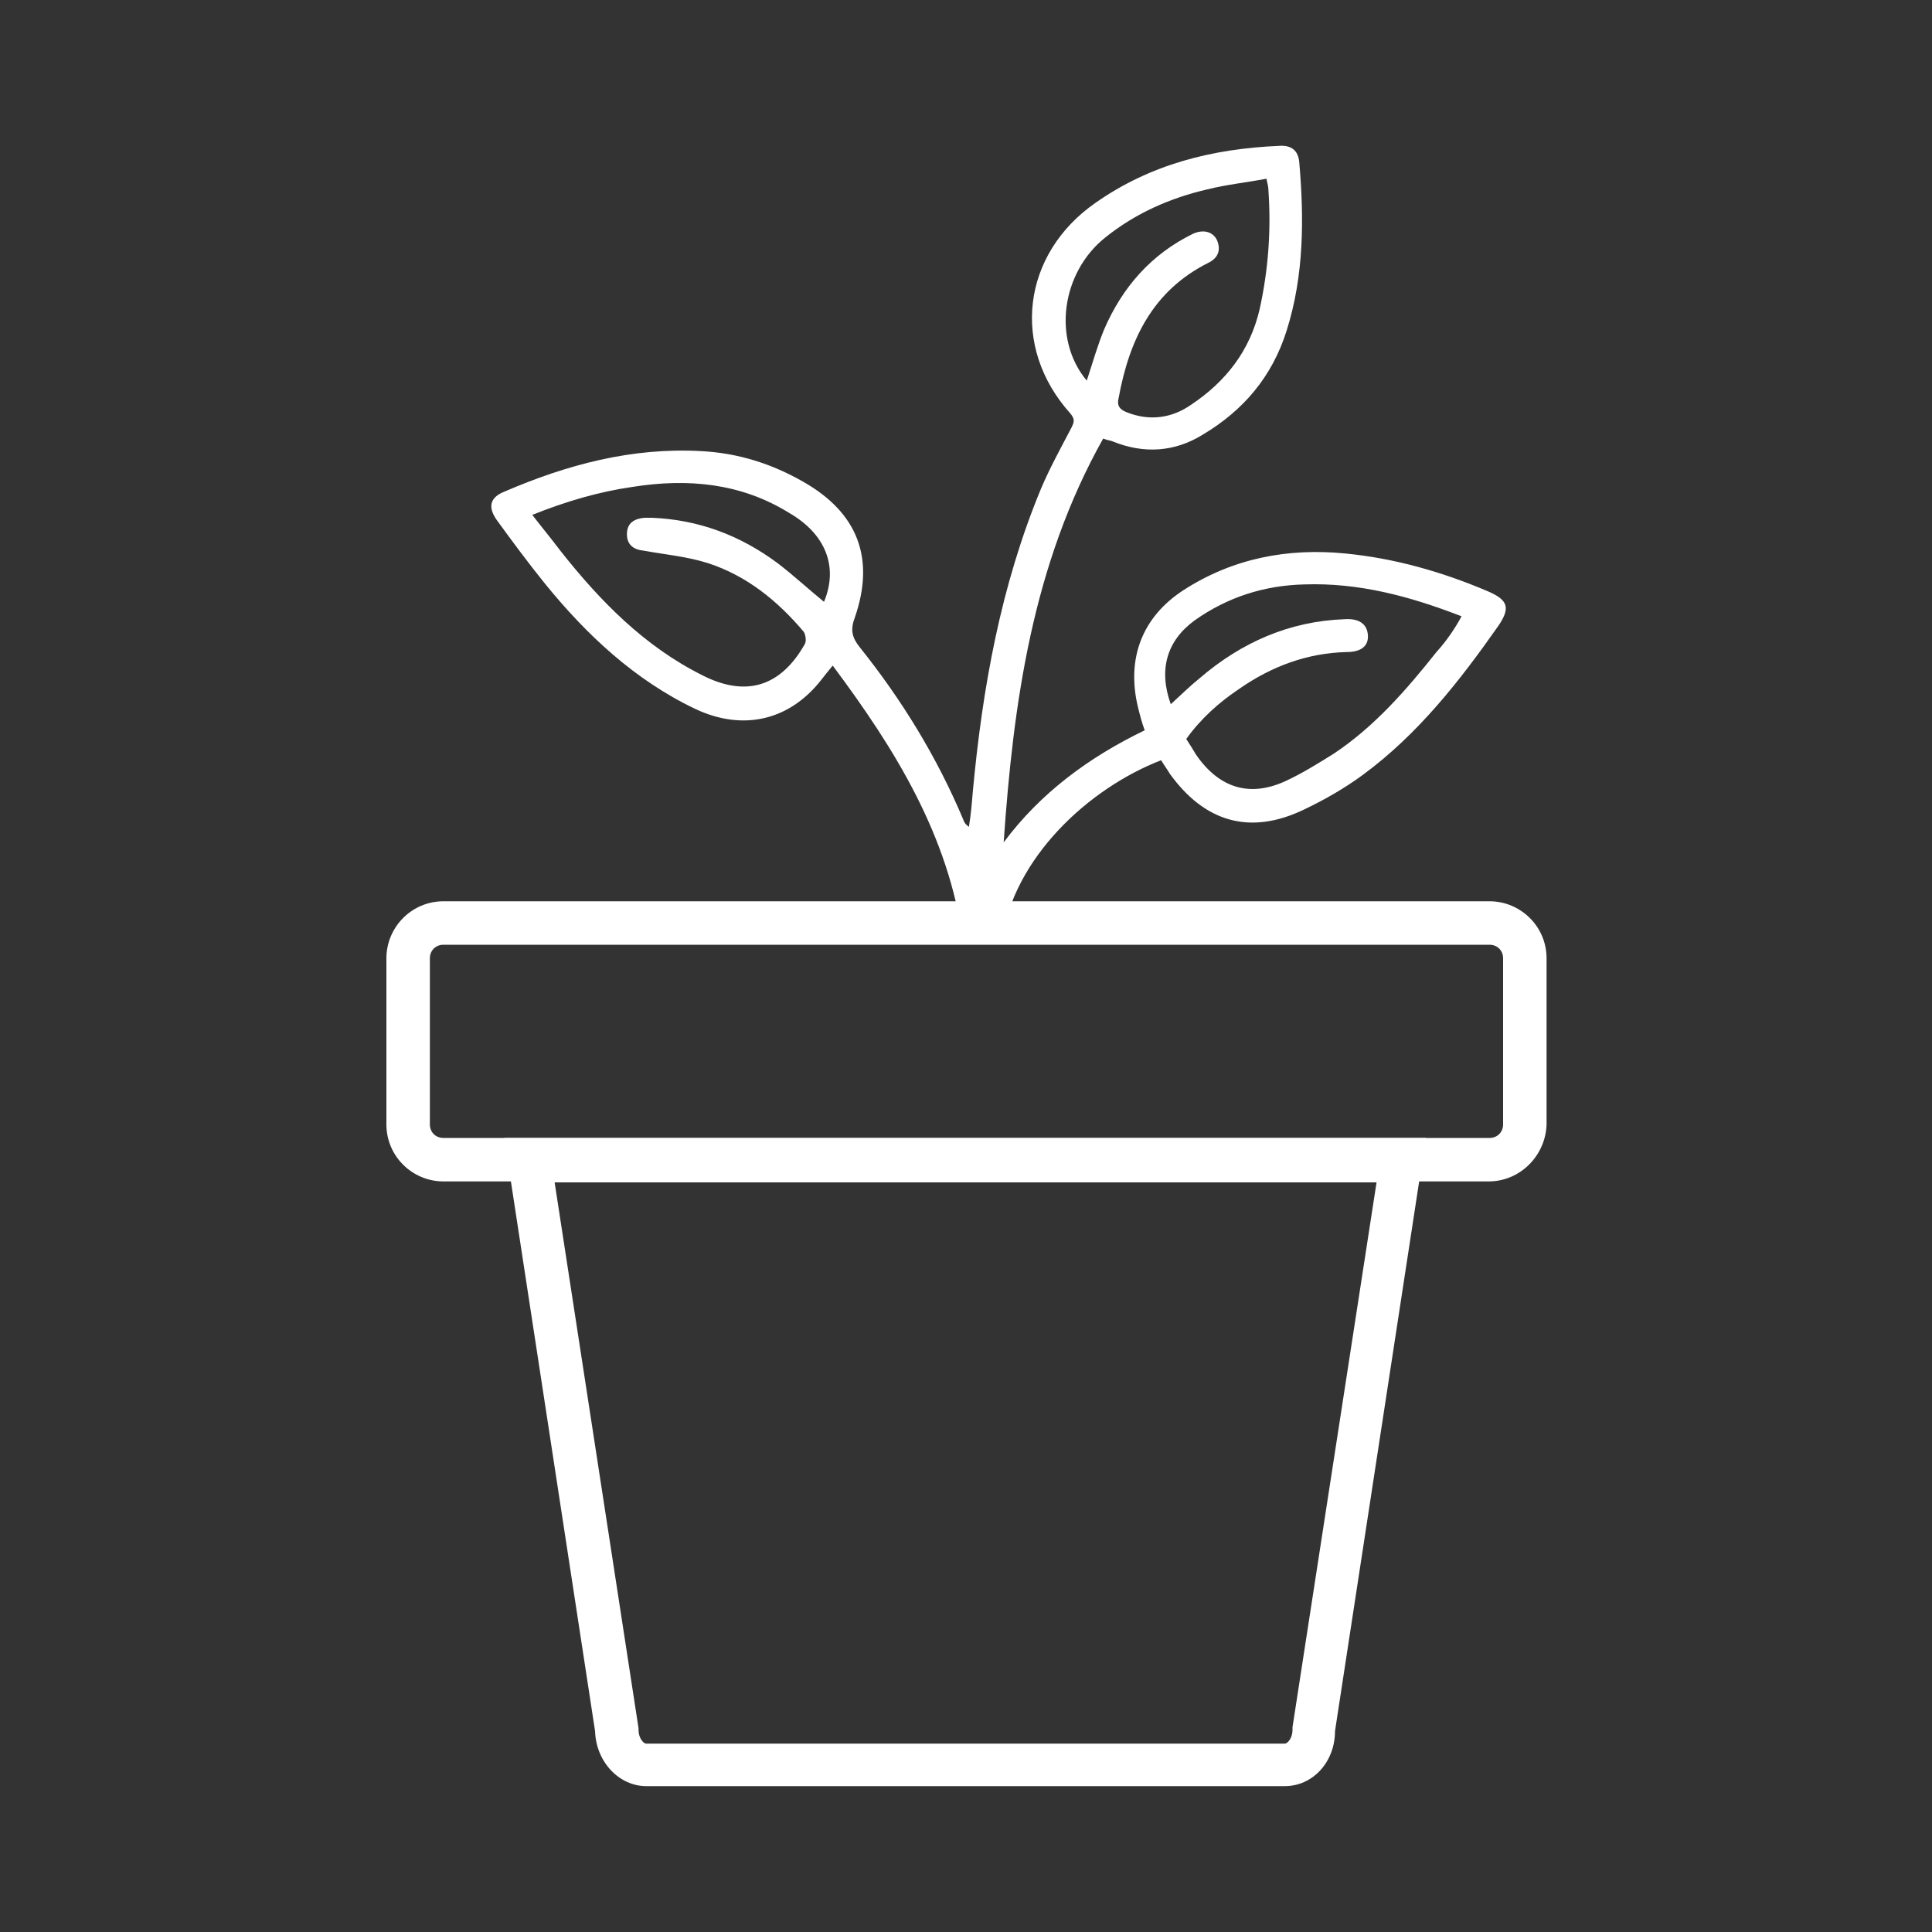 <?xml version="1.0" encoding="utf-8"?>
<!-- Generator: Adobe Illustrator 19.0.0, SVG Export Plug-In . SVG Version: 6.00 Build 0)  -->
<svg version="1.1" id="Layer_1" xmlns="http://www.w3.org/2000/svg" xmlns:xlink="http://www.w3.org/1999/xlink" x="0px" y="0px"
	 viewBox="0 0 200 200" style="enable-background:new 0 0 200 200;" xml:space="preserve">
<rect x="0" y="0" width="200" height="200" fill="#333333" stroke="none"/>
<style type="text/css">
	.st0{fill:#FFFFFF;}
</style>
<g id="XMLID_5500_">
	<g id="XMLID_5517_">
		<path id="XMLID_23_" class="st0" d="M133,184.9H66.9c-2.8,0-5.2-2.5-5.3-5.7l-9.4-61.4h95.4l-9.4,61.4
			C138.2,182.4,135.9,184.9,133,184.9z M57.4,122.3l8.7,56.6v0.2c0,0.8,0.5,1.4,0.8,1.4H133c0.3,0,0.8-0.6,0.8-1.4l0-0.3l8.7-56.4
			H57.4z"/>
		<path id="XMLID_20_" class="st0" d="M154.1,122.3H45.9c-3.2,0-5.9-2.6-5.9-5.9V99.2c0-3.2,2.6-5.9,5.9-5.9h108.3
			c3.2,0,5.9,2.6,5.9,5.9v17.2C160,119.6,157.4,122.3,154.1,122.3z M45.9,97.8c-0.8,0-1.4,0.6-1.4,1.4v17.2c0,0.8,0.6,1.4,1.4,1.4
			h108.3c0.8,0,1.4-0.6,1.4-1.4V99.2c0-0.8-0.6-1.4-1.4-1.4H45.9z"/>
	</g>
	<g id="XMLID_5501_">
		<g id="XMLID_82_">
			<path id="XMLID_83_" class="st0" d="M154,61.2c-4.7-2-9.6-3.4-14.7-3.9c-6-0.6-11.7,0.5-16.8,3.8c-4.3,2.8-5.9,7.1-4.7,12.1
				c0.2,0.8,0.4,1.6,0.7,2.4c-5.8,2.8-10.8,6.5-14.6,11.6c1-14.5,3-28.8,10.3-41.8c0.5,0.2,0.8,0.2,1,0.3c3.2,1.3,6.4,1.1,9.3-0.7
				c4.2-2.5,7.2-6,8.7-10.8c1.8-5.7,1.8-11.6,1.3-17.4c-0.1-1.2-0.8-1.8-2.1-1.7c-6.9,0.3-13.3,1.9-19,5.9
				c-7.6,5.3-8.8,14.9-2.6,21.8c0.5,0.6,0.4,0.9,0.1,1.5c-1.1,2.1-2.2,4.1-3.1,6.2c-4.2,10.1-6.1,20.7-7.1,31.5
				c-0.1,1.2-0.2,2.4-0.4,3.6c-0.4-0.3-0.5-0.5-0.6-0.8C97,78.4,93.4,72.5,89,67c-0.8-1-1-1.8-0.5-3.1c2.1-6.1,0.3-10.8-5.3-14
				c-3.3-1.9-6.8-3-10.6-3.2c-7.2-0.4-13.9,1.4-20.4,4.2c-1.5,0.6-1.7,1.6-0.8,2.9c1.6,2.2,3.3,4.5,5,6.6c4.3,5.3,9.3,10,15.6,13
				c4.9,2.3,9.7,1.2,13-3c0.4-0.5,0.7-0.9,1.2-1.5c6.5,8.7,12,17.6,13.5,28.5h4c1.2-8.6,9-15.8,16.5-18.7c0.3,0.5,0.6,0.9,0.9,1.4
				c3.6,5,8.3,6.4,13.9,3.7c2.1-1,4.2-2.2,6.1-3.6c5.7-4.2,10-9.7,14-15.4C156.4,62.9,156.1,62.1,154,61.2z M114.4,24.6
				c3.1-2.5,6.7-4.1,10.6-5c2-0.5,4-0.7,6.1-1.1c0.1,0.5,0.2,0.8,0.2,1.1c0.3,4.2,0,8.3-0.9,12.4c-1,4.3-3.5,7.5-7.1,9.9
				c-2,1.4-4.3,1.7-6.6,0.8c-0.8-0.3-1.1-0.7-0.9-1.5c1.1-6,3.5-11.1,9.3-14c1-0.5,1.3-1.3,0.9-2.3c-0.4-0.9-1.4-1.2-2.5-0.7
				c-4.3,2.1-7.3,5.5-9.2,9.9c-0.7,1.7-1.2,3.5-1.8,5.3C108.9,35.1,109.9,28.2,114.4,24.6z M85.3,62.3c-1.6-1.3-3.1-2.7-4.8-4
				c-3.9-2.9-8.2-4.5-13-4.7c-0.3,0-0.5,0-0.8,0c-1,0.1-1.8,0.5-1.8,1.7c0,1.1,0.7,1.6,1.7,1.7c2.2,0.4,4.5,0.6,6.7,1.3
				c4,1.3,7.2,3.9,9.9,7.1c0.2,0.3,0.3,1,0.1,1.3c-2.5,4.4-6.1,5.5-10.6,3.2c-6-3-10.6-7.7-14.7-12.9c-0.9-1.2-1.9-2.4-2.9-3.7
				c3.5-1.4,6.9-2.4,10.4-2.9c5.7-0.9,11.2-0.4,16.2,2.7C85.5,55.3,86.8,58.7,85.3,62.3z M148.7,67.5c-3.1,3.9-6.4,7.7-10.6,10.5
				c-1.6,1-3.2,2-4.9,2.8c-3.8,1.8-7,0.8-9.4-2.7c-0.3-0.5-0.6-1-1-1.6c1.5-2.1,3.4-3.8,5.5-5.2c3.3-2.3,7-3.7,11.1-3.8
				c1.6,0,2.3-0.7,2.2-1.8c-0.1-1.1-0.9-1.7-2.4-1.6c-5.7,0.2-10.7,2.4-15,6.1c-1,0.8-1.9,1.7-3,2.7c-1.3-3.6-0.4-6.6,2.5-8.7
				c3.4-2.4,7.2-3.6,11.3-3.7c5.6-0.2,10.9,1.2,16.3,3.3C150.6,65.1,149.7,66.4,148.7,67.5z"/>
		</g>
	</g>
</g>
</svg>
